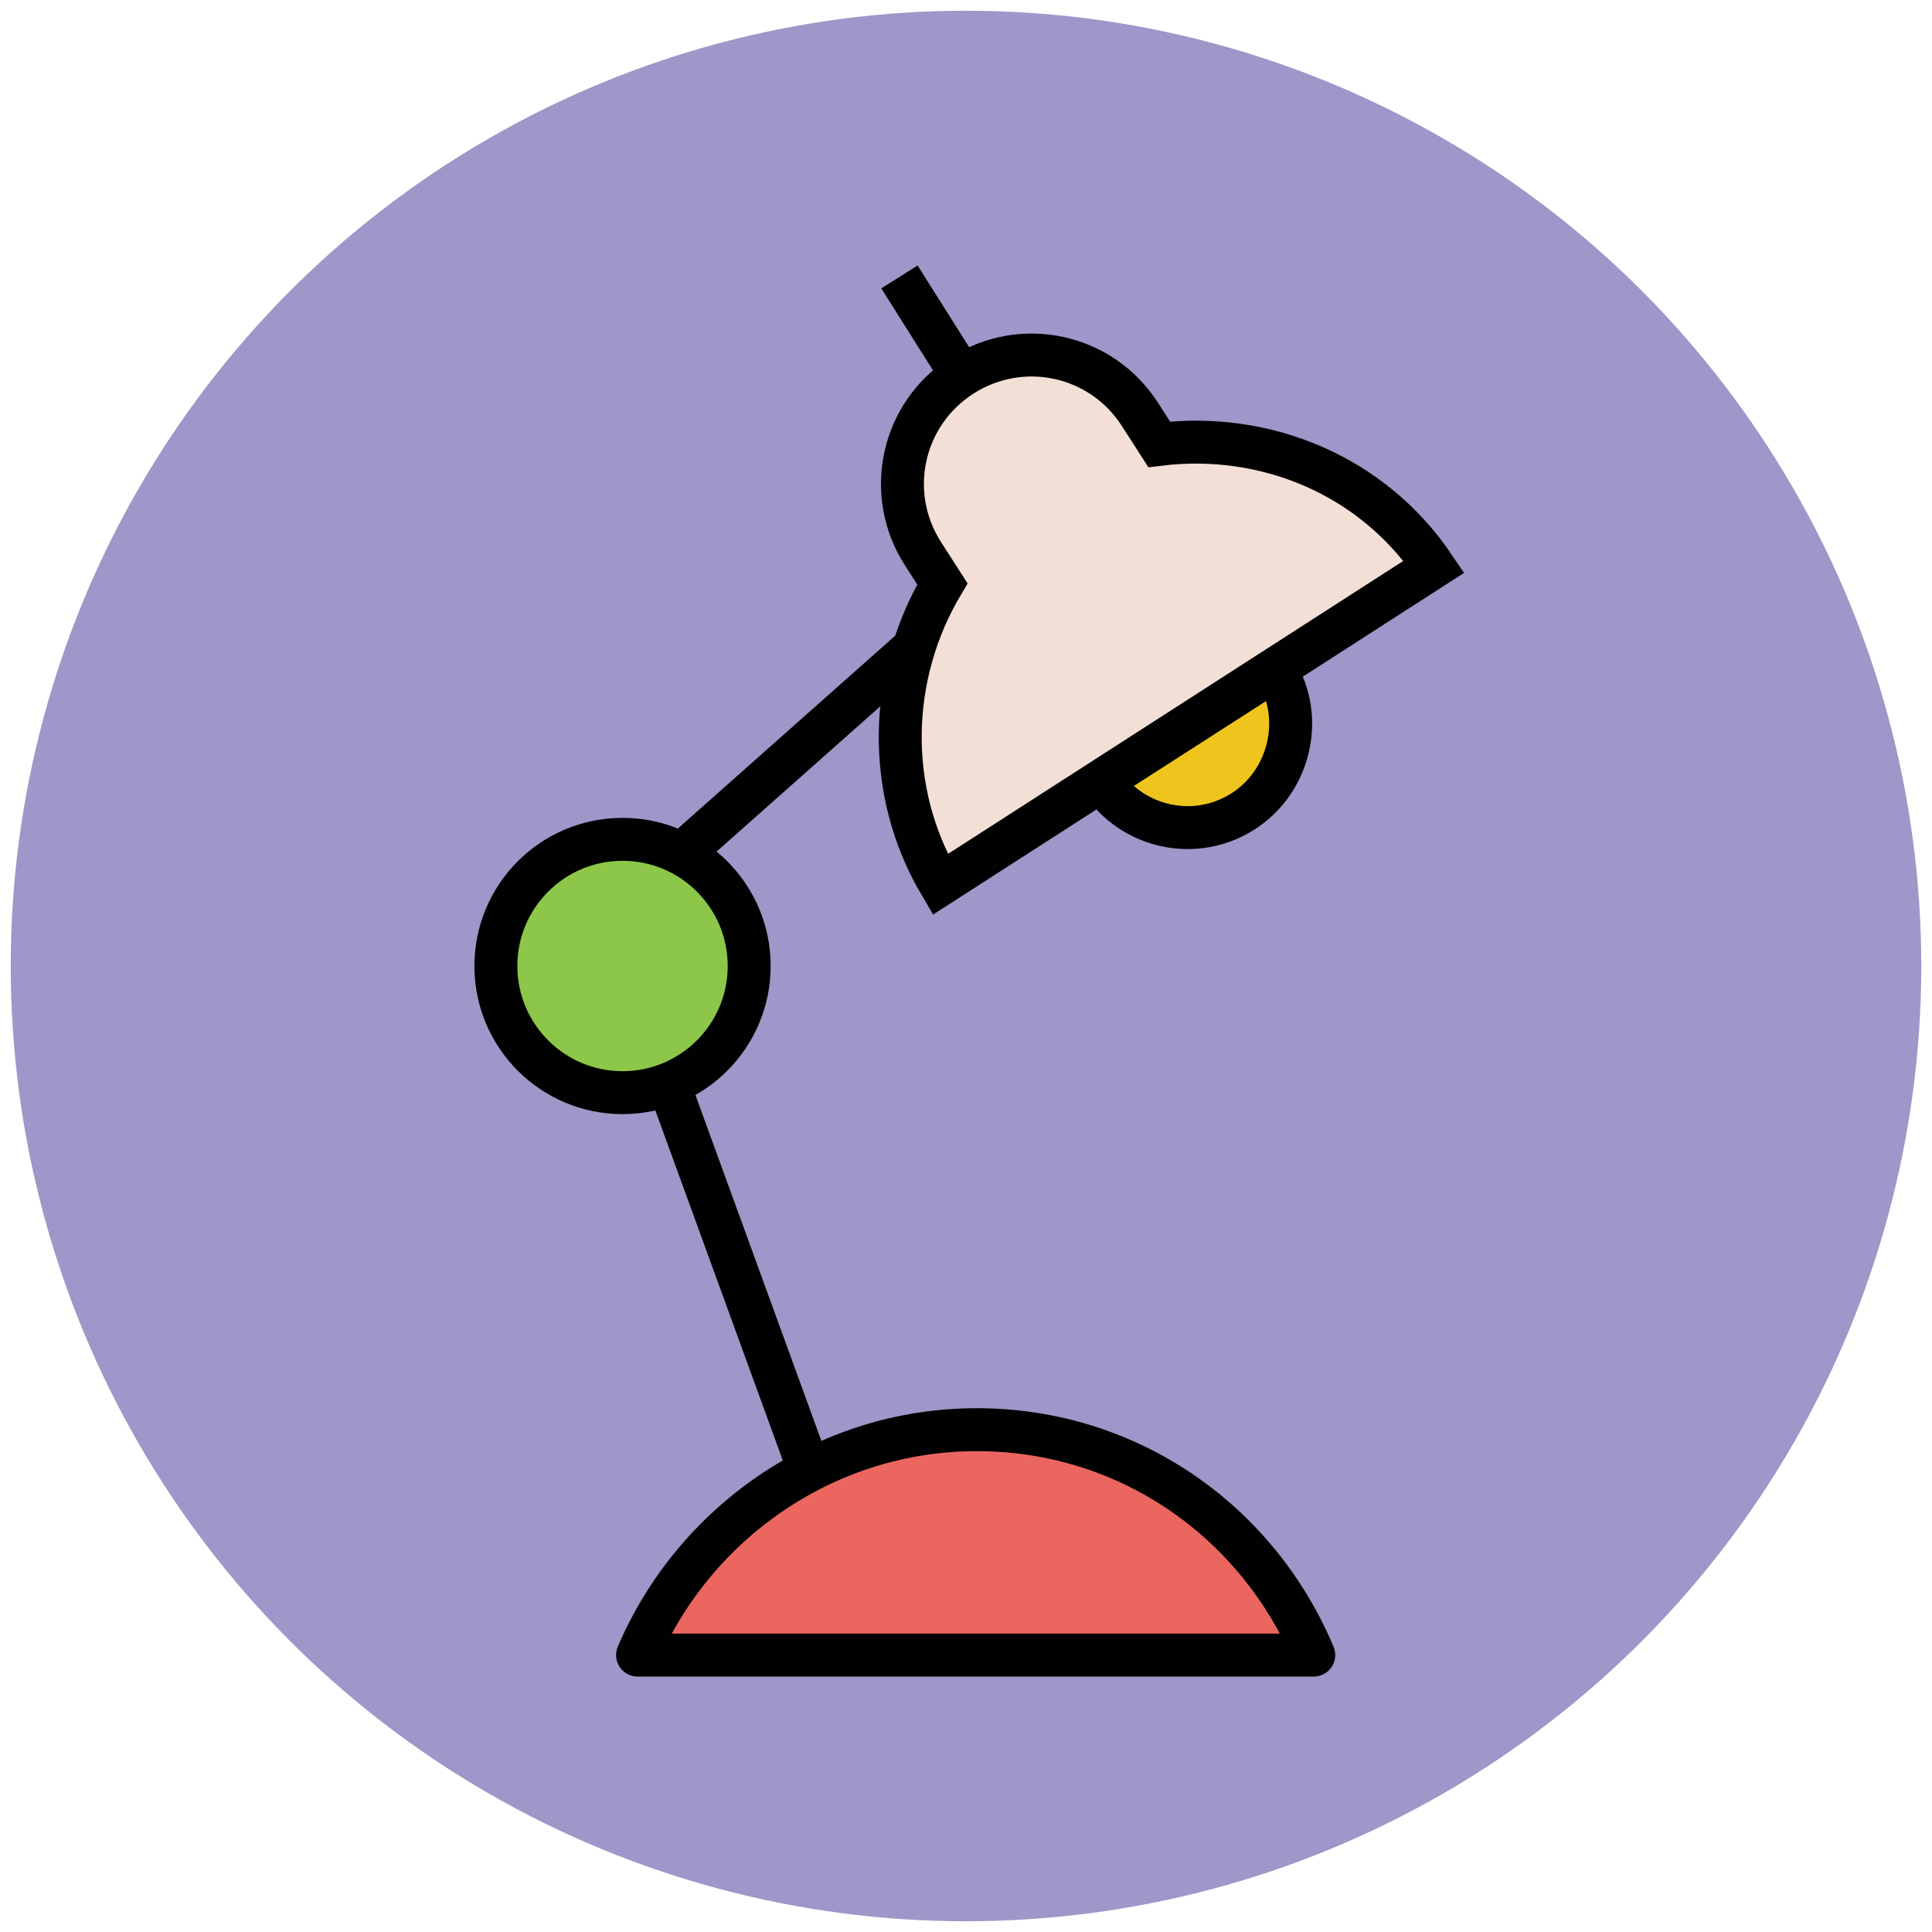 <?xml version="1.0" encoding="utf-8"?>
<!-- Generator: Adobe Illustrator 18.0.0, SVG Export Plug-In . SVG Version: 6.00 Build 0)  -->
<!DOCTYPE svg PUBLIC "-//W3C//DTD SVG 1.1//EN" "http://www.w3.org/Graphics/SVG/1.1/DTD/svg11.dtd">
<svg version="1.1" id="Layer_1" xmlns="http://www.w3.org/2000/svg" xmlns:xlink="http://www.w3.org/1999/xlink" x="0px" y="0px"
	 viewBox="0 0 90 90" enable-background="new 0 0 90 90" xml:space="preserve">
<g>
	<circle fill="#9F96C9" cx="45" cy="45" r="44.5"/>
	<path fill="#EB665F" stroke="#010101" stroke-width="2" stroke-linejoin="round" stroke-miterlimit="10" d="M61.2,77.1
		c-2.6-6.2-8.6-10.5-15.7-10.5S32.3,71,29.7,77.1H61.2z"/>
	<line fill="#F1B565" stroke="#010101" stroke-width="2" stroke-miterlimit="10" x1="37.7" y1="68.5" x2="30.6" y2="49"/>
	<line fill="#F1B565" stroke="#010101" stroke-width="2" stroke-miterlimit="10" x1="30.6" y1="40.8" x2="50.1" y2="23.5"/>
	<path fill="#F2DFD5" stroke="#010101" stroke-width="2" stroke-miterlimit="10" d="M54,20.7l-0.9-1.4c-1.8-2.8-5.5-3.6-8.3-1.8l0,0
		c-2.8,1.8-3.6,5.5-1.8,8.3l0.9,1.4c-2.5,4.2-2.7,9.6-0.1,14l23-14.8C63.9,22.1,58.9,20.1,54,20.7z"/>
	<path fill="#EFC41C" stroke="#010101" stroke-width="2" stroke-miterlimit="10" d="M51.3,36.4c1.5,2.2,4.4,2.8,6.6,1.4
		s2.9-4.4,1.5-6.6L51.3,36.4z"/>
	<line fill="#F1B565" stroke="#010101" stroke-width="2" stroke-miterlimit="10" x1="44.8" y1="17.5" x2="41.9" y2="12.9"/>
	<circle fill="#8CC749" stroke="#010101" stroke-width="2" stroke-miterlimit="10" cx="29" cy="45" r="5.9"/>
</g>
</svg>
